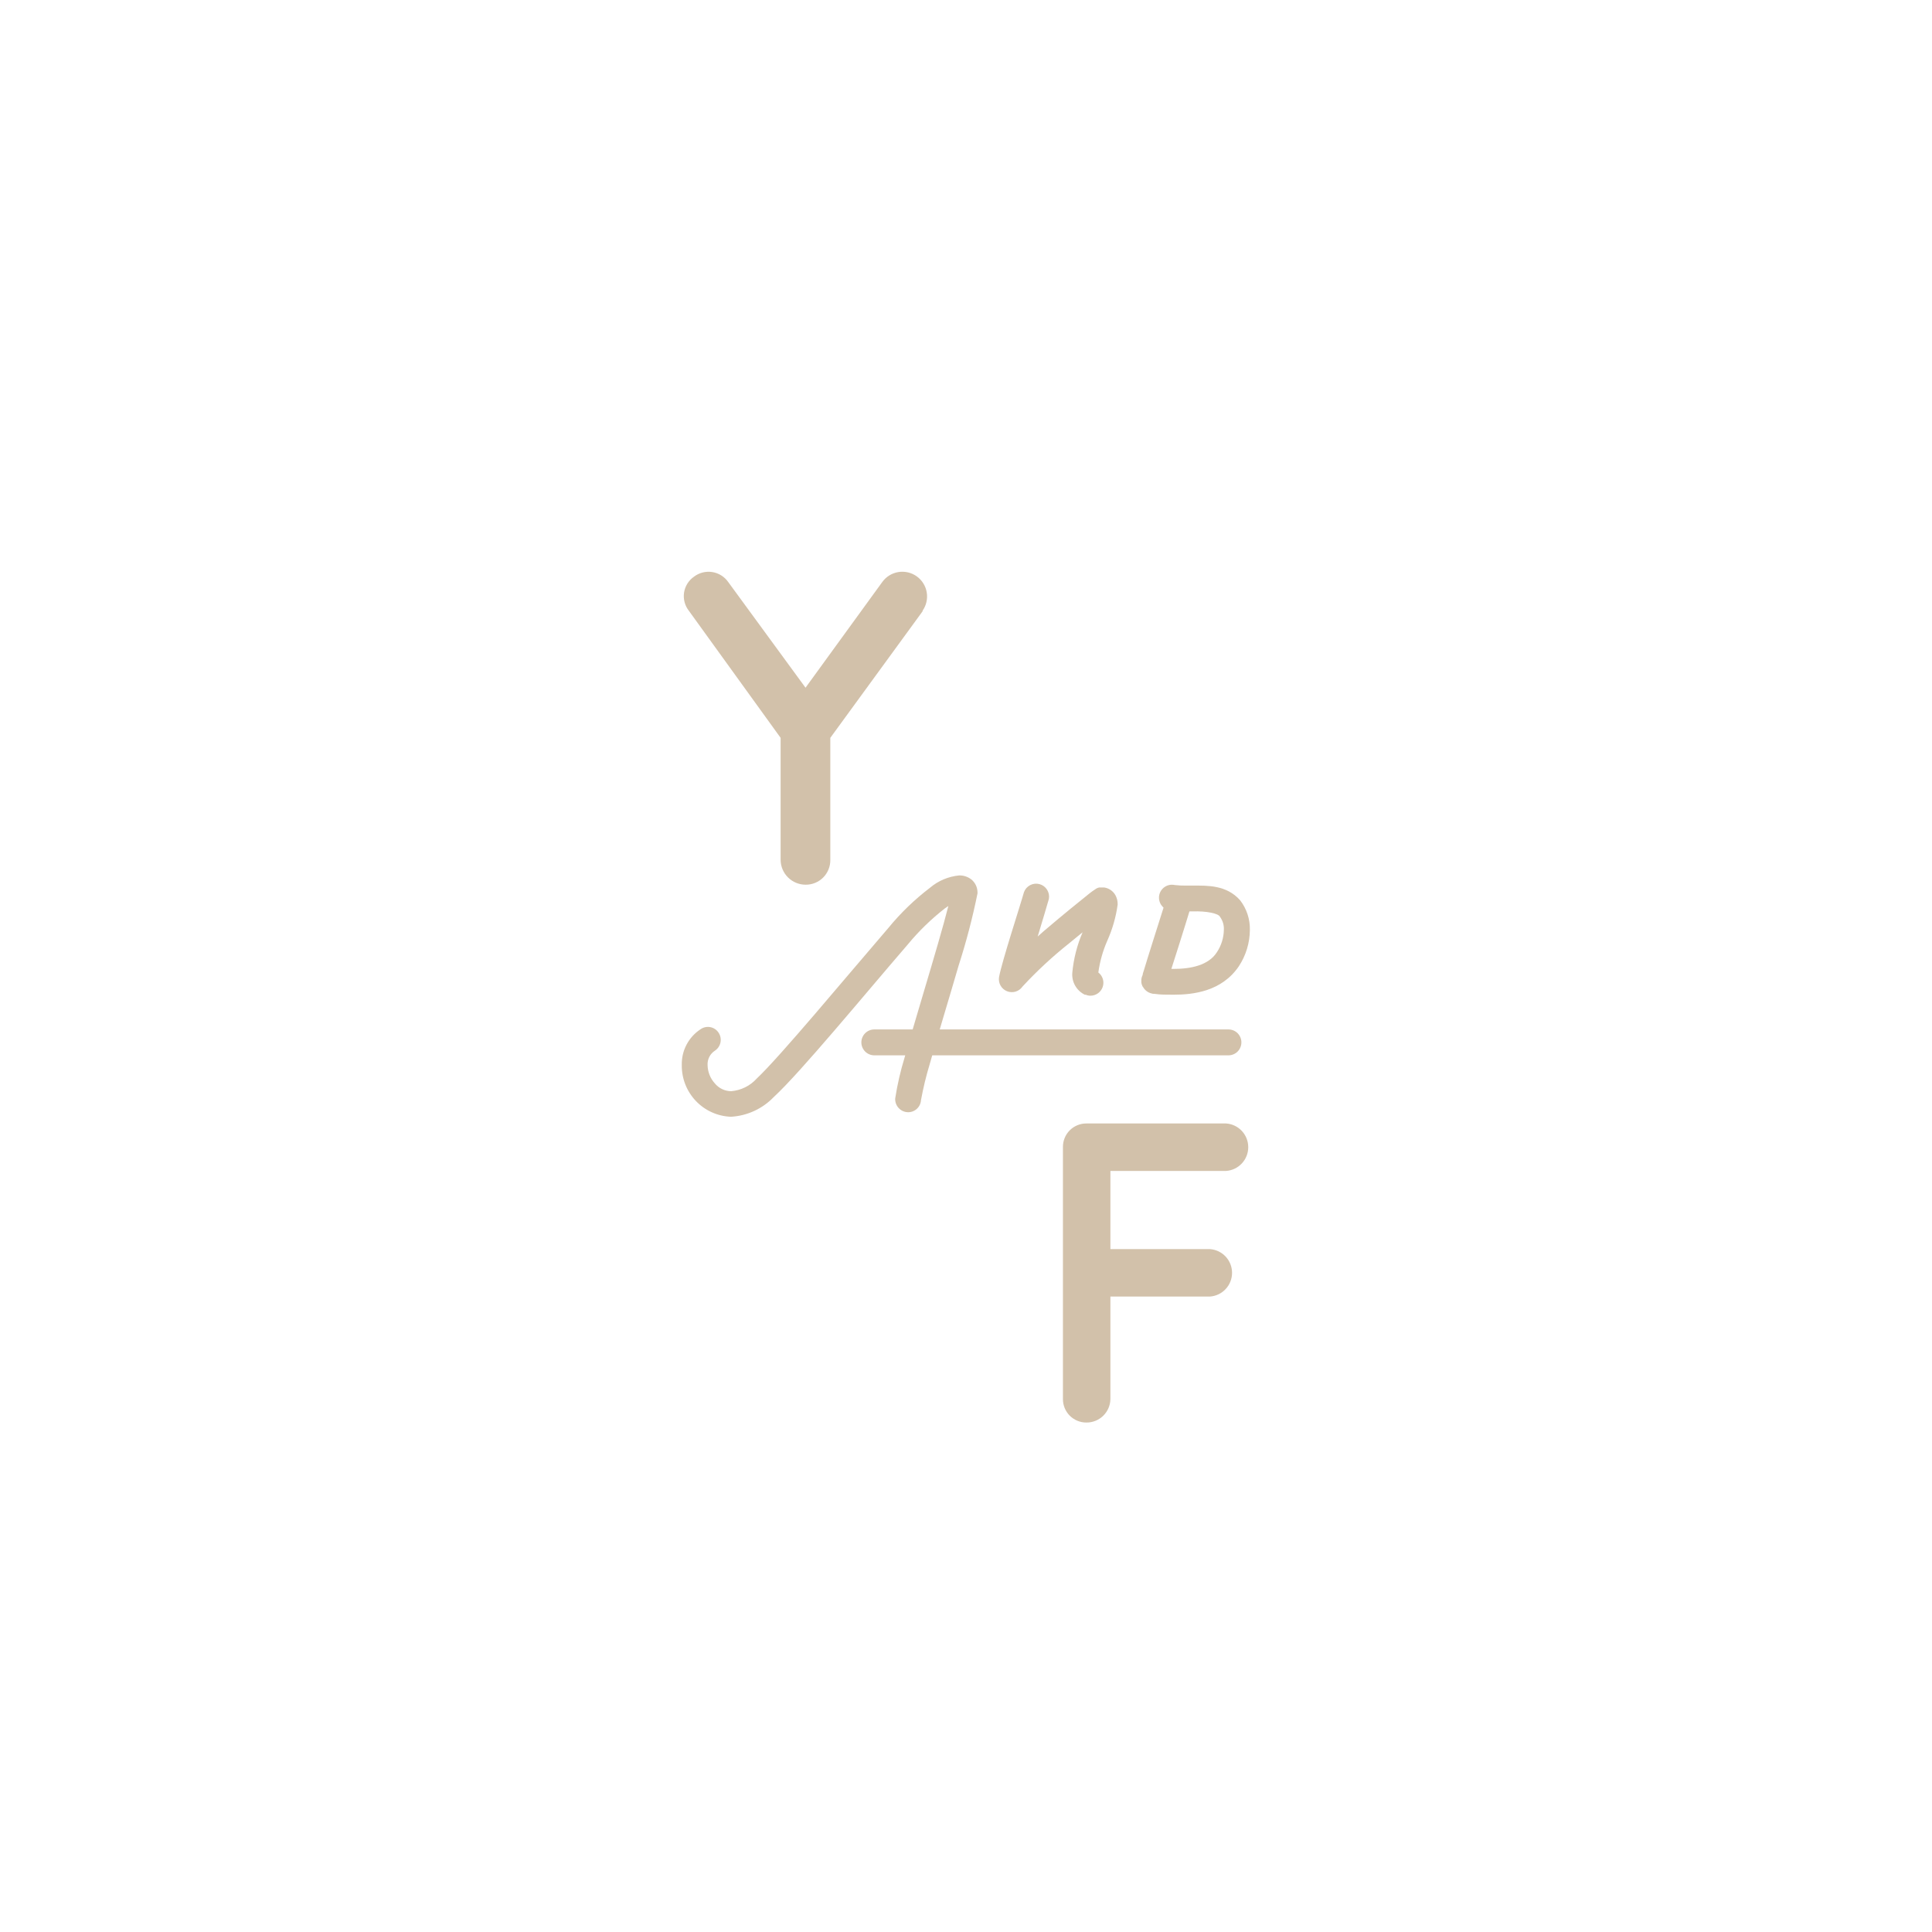 <svg width="173" height="173" viewBox="0 0 173 173" fill="none" xmlns="http://www.w3.org/2000/svg">
<path d="M95.18 125.28V102.7C95.179 102.423 95.232 102.15 95.337 101.894C95.442 101.639 95.597 101.407 95.792 101.212C95.988 101.016 96.22 100.862 96.475 100.757C96.73 100.652 97.004 100.598 97.28 100.6H109.79C110.329 100.637 110.833 100.877 111.201 101.271C111.569 101.665 111.774 102.185 111.774 102.725C111.774 103.264 111.569 103.784 111.201 104.178C110.833 104.573 110.329 104.813 109.79 104.85H99.43V111.85H108.34C108.879 111.887 109.383 112.127 109.751 112.521C110.119 112.915 110.324 113.435 110.324 113.975C110.324 114.514 110.119 115.034 109.751 115.428C109.383 115.823 108.879 116.063 108.34 116.1H99.43V125.28C99.422 125.843 99.192 126.38 98.789 126.773C98.386 127.167 97.843 127.385 97.28 127.38C97.004 127.381 96.73 127.328 96.475 127.222C96.22 127.117 95.988 126.963 95.792 126.768C95.597 126.572 95.442 126.34 95.337 126.085C95.232 125.829 95.179 125.556 95.18 125.28Z" fill="#D2C1AA"/>
<path d="M82.64 54.7L74.35 66.07V77C74.354 77.293 74.3 77.583 74.189 77.854C74.079 78.125 73.916 78.372 73.709 78.579C73.502 78.786 73.256 78.949 72.985 79.059C72.713 79.169 72.423 79.224 72.13 79.22C71.541 79.217 70.977 78.983 70.56 78.567C70.142 78.152 69.906 77.589 69.9 77V66.07L61.69 54.7C61.51 54.473 61.378 54.211 61.303 53.931C61.227 53.652 61.21 53.359 61.252 53.072C61.295 52.786 61.395 52.511 61.548 52.264C61.701 52.018 61.902 51.805 62.14 51.64C62.371 51.464 62.635 51.336 62.916 51.264C63.198 51.193 63.491 51.179 63.778 51.224C64.065 51.269 64.34 51.371 64.586 51.525C64.832 51.679 65.044 51.882 65.21 52.12L72.13 61.58L79 52.12C79.342 51.642 79.86 51.321 80.44 51.225C81.019 51.129 81.613 51.268 82.09 51.61C82.568 51.952 82.89 52.47 82.985 53.049C83.081 53.629 82.942 54.222 82.6 54.7" fill="#D2C1AA"/>
<path d="M65.45 100C64.257 99.956 63.129 99.447 62.307 98.581C61.485 97.716 61.034 96.564 61.05 95.37C61.034 94.733 61.181 94.102 61.479 93.538C61.777 92.974 62.215 92.496 62.75 92.15C62.876 92.065 63.018 92.005 63.167 91.976C63.317 91.946 63.471 91.947 63.62 91.977C63.769 92.008 63.91 92.069 64.036 92.155C64.161 92.241 64.268 92.352 64.35 92.48C64.517 92.736 64.576 93.048 64.514 93.348C64.453 93.648 64.275 93.911 64.02 94.08C63.806 94.218 63.632 94.409 63.516 94.636C63.4 94.863 63.346 95.116 63.36 95.37C63.369 95.973 63.596 96.552 64 97C64.177 97.22 64.401 97.397 64.655 97.52C64.91 97.643 65.188 97.708 65.47 97.71C66.354 97.638 67.177 97.23 67.77 96.57C69.89 94.57 75.64 87.63 79.55 83.09C80.649 81.749 81.901 80.541 83.28 79.49C84.017 78.865 84.928 78.482 85.89 78.39C86.284 78.381 86.669 78.508 86.98 78.75C87.151 78.891 87.289 79.068 87.385 79.269C87.48 79.469 87.529 79.688 87.53 79.91V80C87.088 82.183 86.524 84.34 85.84 86.46C84.97 89.46 83.94 92.8 83.25 95.29C82.929 96.348 82.669 97.423 82.47 98.51C82.461 98.662 82.422 98.811 82.355 98.948C82.288 99.085 82.195 99.207 82.081 99.307C81.966 99.408 81.833 99.484 81.689 99.533C81.544 99.582 81.392 99.601 81.24 99.59C80.935 99.567 80.651 99.425 80.449 99.195C80.247 98.966 80.144 98.666 80.16 98.36C80.352 97.121 80.633 95.898 81 94.7C81.47 93.01 82.09 90.95 82.7 88.88C83.58 85.93 84.48 82.88 84.92 81.13L84.61 81.34C83.385 82.295 82.268 83.382 81.28 84.58C77.36 89.12 71.71 96 69.28 98.24C68.271 99.289 66.903 99.917 65.45 100Z" fill="#D2C1AA"/>
<path d="M97.18 89.09C96.803 88.917 96.49 88.632 96.282 88.274C96.074 87.916 95.983 87.502 96.02 87.09C96.137 85.846 96.447 84.628 96.94 83.48L95.72 84.48C94.238 85.659 92.847 86.95 91.56 88.34C91.41 88.558 91.191 88.718 90.938 88.794C90.685 88.87 90.414 88.857 90.169 88.758C89.924 88.659 89.72 88.479 89.591 88.249C89.462 88.018 89.416 87.75 89.46 87.49C89.73 86.04 91.33 81.18 91.69 79.89C91.79 79.616 91.989 79.391 92.247 79.257C92.506 79.124 92.805 79.092 93.086 79.169C93.366 79.246 93.608 79.425 93.762 79.672C93.917 79.918 93.973 80.214 93.92 80.5C93.75 81.11 93.33 82.5 92.92 83.86L93.46 83.38C95.1 81.98 96.8 80.6 97.57 79.99C97.737 79.857 97.91 79.734 98.09 79.62C98.19 79.544 98.307 79.493 98.43 79.47H98.88C99.088 79.501 99.287 79.579 99.46 79.699C99.633 79.818 99.777 79.976 99.88 80.16C100.02 80.417 100.089 80.707 100.08 81C99.927 82.118 99.613 83.21 99.15 84.24C98.754 85.145 98.485 86.101 98.35 87.08C98.542 87.227 98.683 87.43 98.753 87.662C98.824 87.893 98.82 88.141 98.743 88.37C98.666 88.599 98.519 88.798 98.323 88.94C98.127 89.081 97.892 89.158 97.65 89.16C97.494 89.162 97.34 89.128 97.2 89.06L97.18 89.09Z" fill="#D2C1AA"/>
<path d="M102.32 88.35C102.254 88.226 102.213 88.09 102.2 87.95C102.2 87.83 102.2 87.82 102.2 87.81C102.197 87.633 102.239 87.457 102.32 87.3C102.32 87.17 102.38 87.06 102.41 86.95C102.67 86.05 103.91 82.16 104.41 80.58C104.454 80.435 104.525 80.3 104.621 80.182C104.716 80.065 104.834 79.967 104.967 79.895C105.101 79.823 105.247 79.778 105.397 79.763C105.548 79.747 105.7 79.762 105.845 79.805C105.99 79.848 106.126 79.92 106.243 80.016C106.361 80.111 106.458 80.229 106.53 80.362C106.602 80.495 106.647 80.641 106.663 80.792C106.678 80.943 106.664 81.095 106.62 81.24C106.14 82.85 104.9 86.75 104.62 87.6C104.62 87.6 104.54 87.94 104.44 88.21C104.44 88.29 104.44 88.28 104.16 88.66C104.053 88.767 103.924 88.851 103.784 88.908C103.643 88.964 103.492 88.992 103.34 88.99C103.133 88.981 102.932 88.918 102.757 88.808C102.581 88.698 102.438 88.543 102.34 88.36" fill="#D2C1AA"/>
<path d="M103.41 89C103.116 88.961 102.849 88.812 102.661 88.582C102.474 88.353 102.382 88.06 102.404 87.765C102.426 87.469 102.56 87.193 102.778 86.993C102.997 86.794 103.284 86.685 103.58 86.69C104.02 86.69 104.58 86.76 105.08 86.76C106.64 86.76 108.22 86.44 108.97 85.26C109.363 84.666 109.578 83.972 109.59 83.26C109.612 82.841 109.489 82.428 109.24 82.09C109.11 81.8 108.06 81.57 106.81 81.61H106.17C105.732 81.617 105.295 81.593 104.86 81.54C104.701 81.529 104.546 81.485 104.404 81.411C104.263 81.338 104.138 81.236 104.038 81.111C103.937 80.987 103.864 80.844 103.822 80.69C103.779 80.536 103.769 80.375 103.792 80.217C103.815 80.059 103.87 79.908 103.954 79.772C104.038 79.636 104.149 79.519 104.28 79.429C104.411 79.338 104.56 79.275 104.717 79.244C104.873 79.214 105.034 79.216 105.19 79.25C105.522 79.288 105.856 79.305 106.19 79.3H106.83C108.09 79.3 109.83 79.23 111.05 80.62C111.634 81.378 111.941 82.313 111.92 83.27C111.911 84.434 111.564 85.57 110.92 86.54C109.4 88.77 106.86 89.07 105.1 89.07C104.45 89.07 103.87 89.07 103.43 89" fill="#D2C1AA"/>
<path d="M78.29 94.5C77.983 94.5 77.688 94.377 77.47 94.16C77.253 93.942 77.13 93.647 77.13 93.34C77.13 93.032 77.253 92.737 77.47 92.519C77.688 92.302 77.983 92.18 78.29 92.18H110C110.308 92.18 110.603 92.302 110.821 92.519C111.038 92.737 111.16 93.032 111.16 93.34C111.16 93.647 111.038 93.942 110.821 94.16C110.603 94.377 110.308 94.5 110 94.5H78.29Z" fill="#D2C1AA"/>
</svg>
